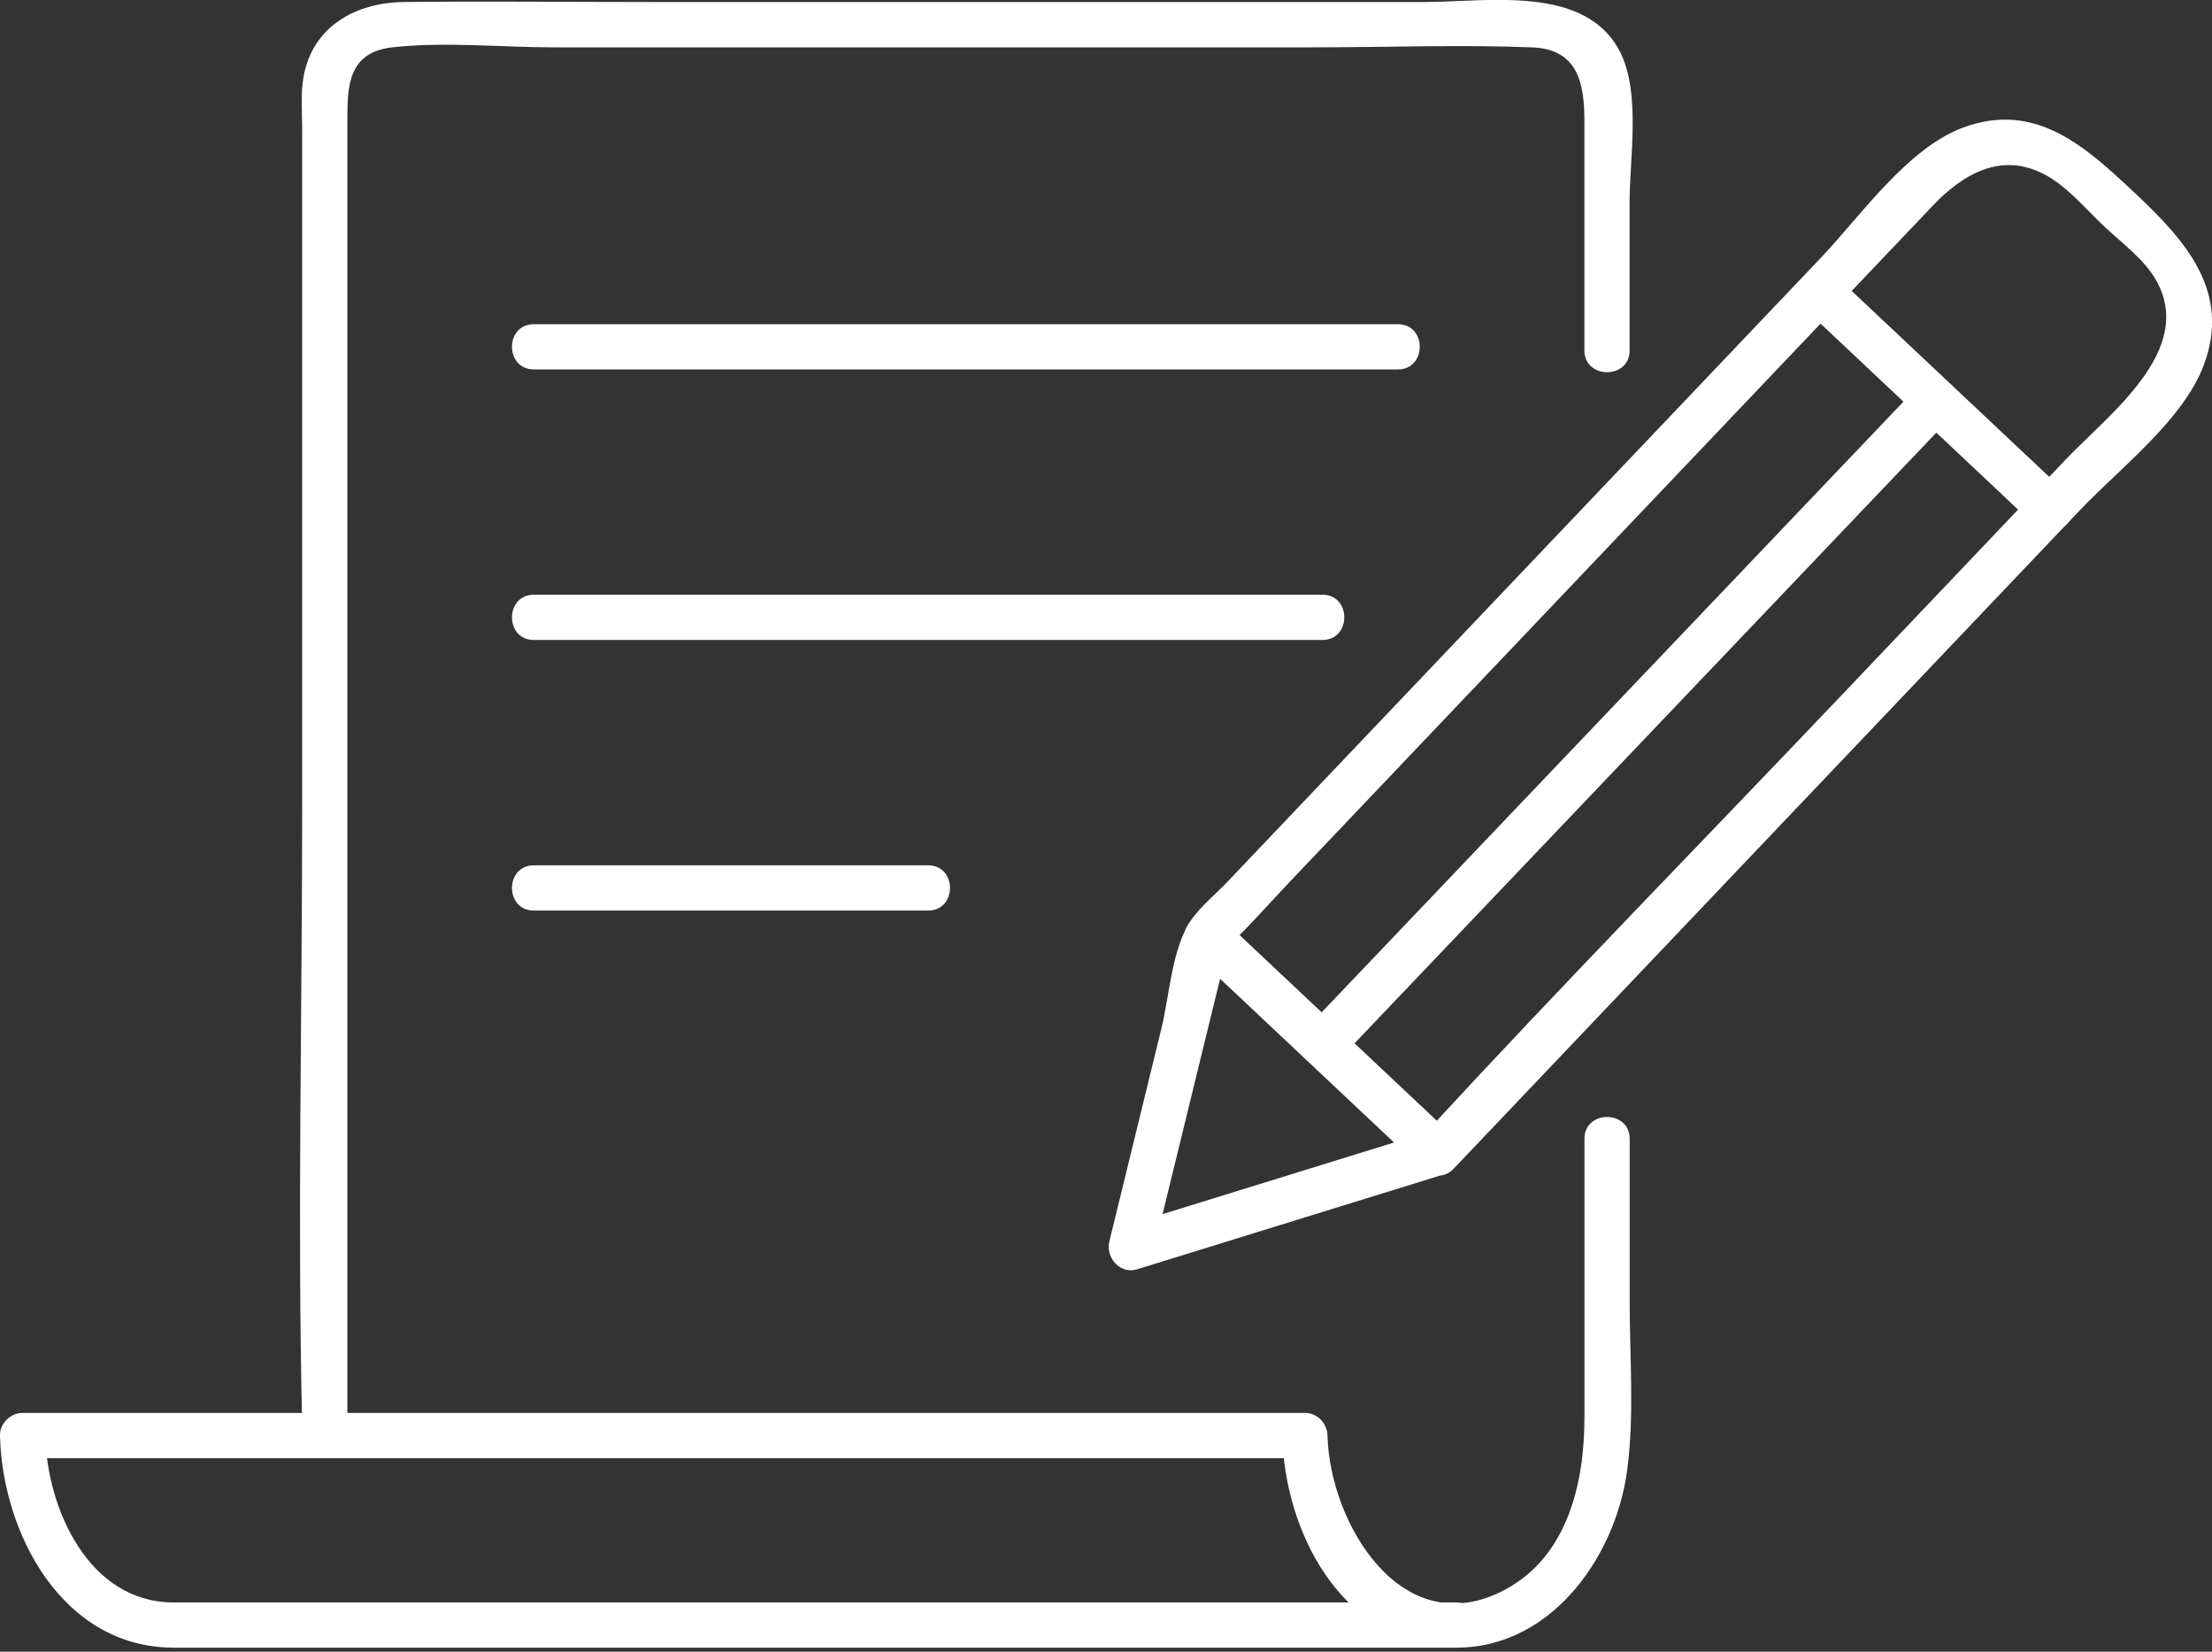 <svg width="75" height="56" viewBox="0 0 75 56" fill="none" xmlns="http://www.w3.org/2000/svg">
<rect x="0" y="0" width="75" height="56" fill="#333333" stroke="none"/>
<g clip-path="url(#clip0_1376_3292)">
<path d="M48.544 38.341C45.078 39.412 41.611 40.486 38.148 41.557L39.091 42.5C39.86 39.353 40.63 36.206 41.399 33.06C41.463 32.804 41.547 32.541 41.591 32.28C41.657 31.869 41.785 31.973 41.481 32.265C41.583 32.168 41.673 32.055 41.772 31.958C42.447 31.304 43.074 30.59 43.72 29.908C49.114 24.236 54.508 18.566 59.901 12.893C61.78 10.918 63.659 8.942 65.54 6.966C66.553 5.902 67.867 5.125 69.352 5.93C70.103 6.337 70.724 7.091 71.338 7.669C71.951 8.246 72.713 8.798 73.114 9.517C74.441 11.889 71.478 14.064 70.042 15.578C67.465 18.287 64.886 20.997 62.309 23.709C57.7 28.556 53.015 33.338 48.48 38.251C48.391 38.349 48.298 38.443 48.206 38.538C47.526 39.254 48.61 40.34 49.29 39.622C53.554 35.138 57.815 30.657 62.079 26.173C64.896 23.213 67.71 20.253 70.528 17.29C71.852 15.897 74.009 14.256 74.715 12.395C75.663 9.898 74.104 8.162 72.424 6.582C70.745 5.002 69.04 3.407 66.563 4.325C64.671 5.025 63.091 7.316 61.755 8.722C56.013 14.76 50.269 20.797 44.528 26.835L41.599 29.916C41.215 30.319 40.719 30.721 40.397 31.178C39.733 32.127 39.651 33.763 39.38 34.864L37.91 40.877L37.613 42.091C37.48 42.641 37.981 43.213 38.557 43.034C42.023 41.963 45.489 40.889 48.953 39.818C49.894 39.527 49.492 38.047 48.544 38.338V38.341Z" fill="white"/>
<path d="M61.175 10.452C63.779 12.904 66.384 15.358 68.989 17.809C69.707 18.487 70.794 17.403 70.073 16.725C67.468 14.274 64.863 11.82 62.258 9.369C61.54 8.691 60.454 9.775 61.175 10.452Z" fill="white"/>
<path d="M40.391 32.265C42.996 34.716 45.601 37.17 48.206 39.621C48.924 40.299 50.011 39.215 49.29 38.538C46.685 36.086 44.08 33.632 41.475 31.181C40.757 30.503 39.67 31.587 40.391 32.265Z" fill="white"/>
<path d="M65.082 13.047C59.016 19.415 52.948 25.782 46.882 32.15C46.02 33.052 45.161 33.957 44.3 34.859C43.62 35.575 44.701 36.659 45.384 35.943C51.45 29.576 57.518 23.208 63.584 16.84C64.446 15.938 65.305 15.033 66.166 14.131C66.846 13.415 65.765 12.331 65.082 13.047Z" fill="white"/>
<path d="M18.1 12.525H47.397C48.384 12.525 48.387 10.992 47.397 10.992H18.1C17.114 10.992 17.111 12.525 18.1 12.525Z" fill="white"/>
<path d="M18.1 21.697H44.839C45.825 21.697 45.828 20.164 44.839 20.164H18.1C17.114 20.164 17.111 21.697 18.1 21.697Z" fill="white"/>
<path d="M18.1 30.872H31.47C32.456 30.872 32.459 29.338 31.47 29.338H18.1C17.114 29.338 17.111 30.872 18.1 30.872Z" fill="white"/>
<path d="M55.252 11.879V6.871C55.252 5.386 55.638 3.165 54.935 1.771C53.77 -0.539 50.421 0.069 48.284 0.069C39.552 0.069 30.82 0.069 22.088 0.069C19.289 0.069 16.487 0.038 13.685 0.069C12.085 0.087 10.615 0.874 10.296 2.579C10.188 3.157 10.245 3.786 10.245 4.369V27.423C10.245 34.379 10.081 41.355 10.245 48.308C10.247 48.428 10.245 48.548 10.245 48.668C10.245 49.655 11.778 49.657 11.778 48.668V4.034C11.778 2.917 11.809 1.774 13.297 1.605C15.071 1.406 16.983 1.605 18.767 1.605C27.336 1.605 35.907 1.605 44.475 1.605C46.957 1.605 49.462 1.511 51.942 1.605C53.519 1.667 53.721 2.842 53.721 4.133V11.879C53.721 12.866 55.255 12.868 55.255 11.879H55.252Z" fill="white"/>
<path d="M5.89 54.33C2.996 54.33 1.593 51.14 1.534 48.673L0.767 49.44H44.244L43.477 48.673C43.553 51.91 45.445 55.614 49.054 55.851C52.441 56.076 54.773 52.889 55.174 49.826C55.417 47.971 55.256 46.01 55.256 44.144V38.612C55.256 37.625 53.722 37.623 53.722 38.612V48.06C53.722 50.269 53.16 52.751 51.041 53.891C47.546 55.77 45.082 51.651 45.01 48.671C45 48.257 44.668 47.904 44.244 47.904H0.767C0.361 47.904 -0.01 48.254 0 48.671C0.079 51.994 2.122 55.862 5.89 55.862C6.876 55.862 6.879 54.328 5.89 54.328V54.33Z" fill="white"/>
<path d="M49.363 54.33H5.889C4.903 54.33 4.9 55.864 5.889 55.864H49.366C50.353 55.864 50.355 54.33 49.366 54.33H49.363Z" fill="white"/>
</g>
<defs>
<clipPath id="clip0_1376_3292">
<rect width="75" height="55.864" fill="white"/>
</clipPath>
</defs>
</svg>

